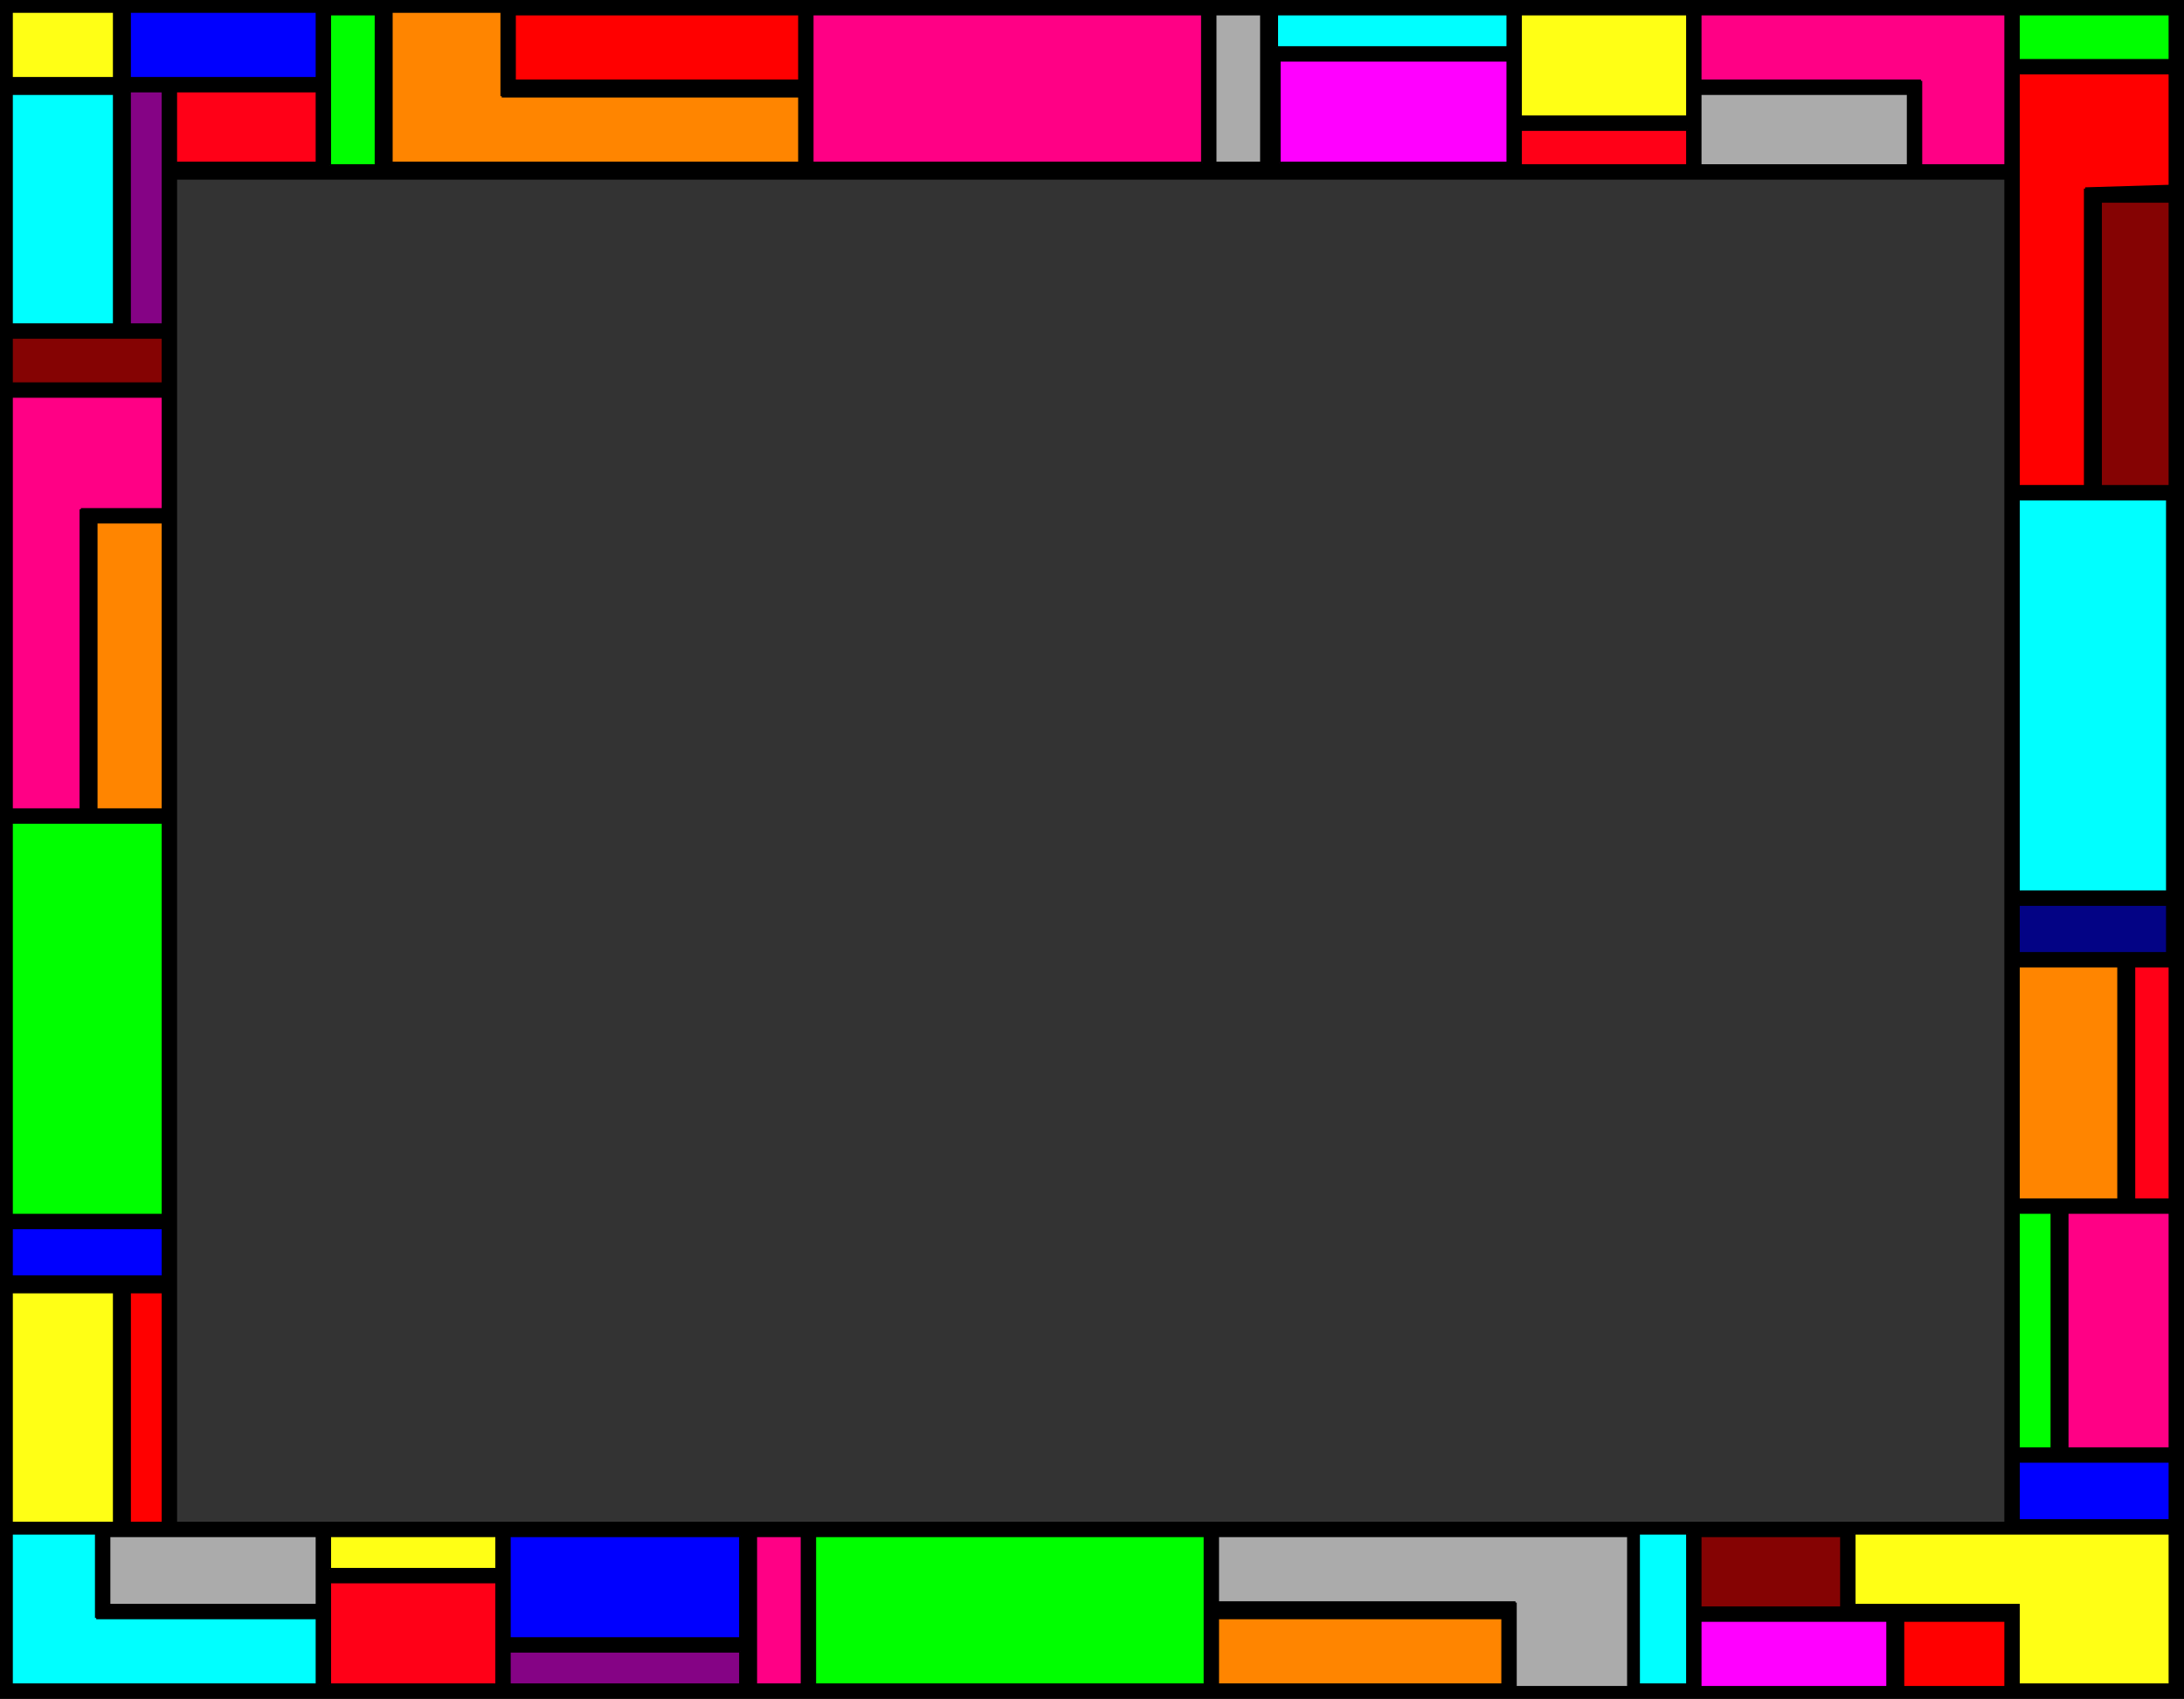 <svg xmlns="http://www.w3.org/2000/svg" width="851" height="662" version="1.2"><rect width="100%" height="100%" fill="#333333" stroke="none"/><g fill="none" fill-rule="evenodd" stroke="#000" stroke-miterlimit="2" font-family="'Sans Serif'" font-size="12.5" font-weight="400"><path fill="#000" d="M418.5 69.5h-350v524h713v-524h-363V.5h432v661H.5V.5h418v69" vector-effect="non-scaling-stroke"/><path fill="#0ff" d="M4.5 36.5h40v90h-40v-90" vector-effect="non-scaling-stroke"/><path fill="#ffff15" d="M4.5 4.5h40v26h-40v-26" vector-effect="non-scaling-stroke"/><path fill="#00f" d="M123.5 4.5h-73v26h73v-26" vector-effect="non-scaling-stroke"/><path fill="#0f0" d="M4.5 473.5h59v-153h-59v153" vector-effect="non-scaling-stroke"/><path fill="#ff8500" d="M37.5 203.5h26v112h-26v-112" vector-effect="non-scaling-stroke"/><path fill="#ff0085" d="M31.5 198.5h32v-44h-59v161h27v-117" vector-effect="non-scaling-stroke"/><path fill="#00f" d="M4.5 478.5h59v19h-59v-19" vector-effect="non-scaling-stroke"/><path fill="#850303" d="M4.5 131.5h59v18h-59v-18" vector-effect="non-scaling-stroke"/><path fill="#ffff15" d="M4.5 503.5h40v90h-40v-90" vector-effect="non-scaling-stroke"/><path fill="red" d="M50.5 503.5h13v90h-13v-90" vector-effect="non-scaling-stroke"/><path fill="#0f0" d="M128.5 64.5v-59h18v59h-18" vector-effect="non-scaling-stroke"/><path fill="#ff0085" d="M468.5 63.5v-58h-152v58h152" vector-effect="non-scaling-stroke"/><path fill="red" d="M200.5 31.5v-26h111v26h-111" vector-effect="non-scaling-stroke"/><path fill="#ff8500" d="M195.5 37.5v-33h-43v59h159v-26h-116" vector-effect="non-scaling-stroke"/><path fill="#ababab" d="M473.5 63.5v-58h18v58h-18" vector-effect="non-scaling-stroke"/><path fill="#f0f" d="M498.5 63.5v-40h89v40h-89" vector-effect="non-scaling-stroke"/><path fill="#0ff" d="M497.5 18.5v-13h90v13h-90" vector-effect="non-scaling-stroke"/><path fill="#ffff15" d="M722.5 597.5v28h64v31h59v-59h-123" vector-effect="non-scaling-stroke"/><path fill="#ababab" d="M743.5 36.5v28h-81v-28h81" vector-effect="non-scaling-stroke"/><path fill="#ff0085" d="M748.5 31.5v33h33v-59h-119v26h86" vector-effect="non-scaling-stroke"/><path fill="#ffff15" d="M657.5 5.5v40h-65v-40h65" vector-effect="non-scaling-stroke"/><path fill="#ff0017" d="M657.5 50.5v14h-65v-14h65" vector-effect="non-scaling-stroke"/><path fill="#0ff" d="M786.5 347.5h58v-153h-58v153" vector-effect="non-scaling-stroke"/><path fill="#850303" d="M818.5 78.5h27v111h-27v-111" vector-effect="non-scaling-stroke"/><path fill="red" d="m812.5 73.5 33-1v-44h-59v161h26v-116" vector-effect="non-scaling-stroke"/><path fill="#030385" d="M786.5 352.5h58v19h-58v-19" vector-effect="non-scaling-stroke"/><path fill="#0f0" d="M786.5 5.5h59v18h-59v-18" vector-effect="non-scaling-stroke"/><path fill="#ff8500" d="M786.5 376.5h39v91h-39v-91" vector-effect="non-scaling-stroke"/><path fill="#ff0017" d="M831.5 376.5h14v91h-14v-91" vector-effect="non-scaling-stroke"/><path fill="#00f" d="M845.5 592.5h-59v-23h59v23" vector-effect="non-scaling-stroke"/><path fill="#ff0085" d="M845.5 564.5h-40v-92h40v92" vector-effect="non-scaling-stroke"/><path fill="#0f0" d="M799.5 564.5h-13v-92h13v92" vector-effect="non-scaling-stroke"/><path fill="#850385" d="M50.5 35.5h13v91h-13v-91" vector-effect="non-scaling-stroke"/><path fill="#ff0017" d="M68.5 63.5h55v-28h-55v28" vector-effect="non-scaling-stroke"/><path fill="red" d="M781.5 657.5h-40v-26h40v26" vector-effect="non-scaling-stroke"/><path fill="#f0f" d="M662.5 657.5h73v-26h-73v26" vector-effect="non-scaling-stroke"/><path fill="#0ff" d="M657.5 597.5v59h-19v-59h19" vector-effect="non-scaling-stroke"/><path fill="#0f0" d="M317.5 598.5v58h152v-58h-152" vector-effect="non-scaling-stroke"/><path fill="#ff8500" d="M585.5 630.5v26h-111v-26h111" vector-effect="non-scaling-stroke"/><path fill="#ababab" d="M590.5 624.5v33h44v-59h-160v26h116" vector-effect="non-scaling-stroke"/><path fill="#ff0085" d="M312.5 598.5v58h-18v-58h18" vector-effect="non-scaling-stroke"/><path fill="#00f" d="M288.5 598.5v40h-90v-40h90" vector-effect="non-scaling-stroke"/><path fill="#850385" d="M288.5 643.5v13h-90v-13h90" vector-effect="non-scaling-stroke"/><path fill="#ababab" d="M42.5 625.5v-27h81v27h-81" vector-effect="non-scaling-stroke"/><path fill="#0ff" d="M37.5 630.5v-33h-33v59h119v-26h-86" vector-effect="non-scaling-stroke"/><path fill="#ff0017" d="M128.5 656.5v-40h65v40h-65" vector-effect="non-scaling-stroke"/><path fill="#ffff15" d="M128.5 611.5v-13h65v13h-65" vector-effect="non-scaling-stroke"/><path fill="#850303" d="M717.5 598.5h-55v28h55v-28" vector-effect="non-scaling-stroke"/></g></svg>
